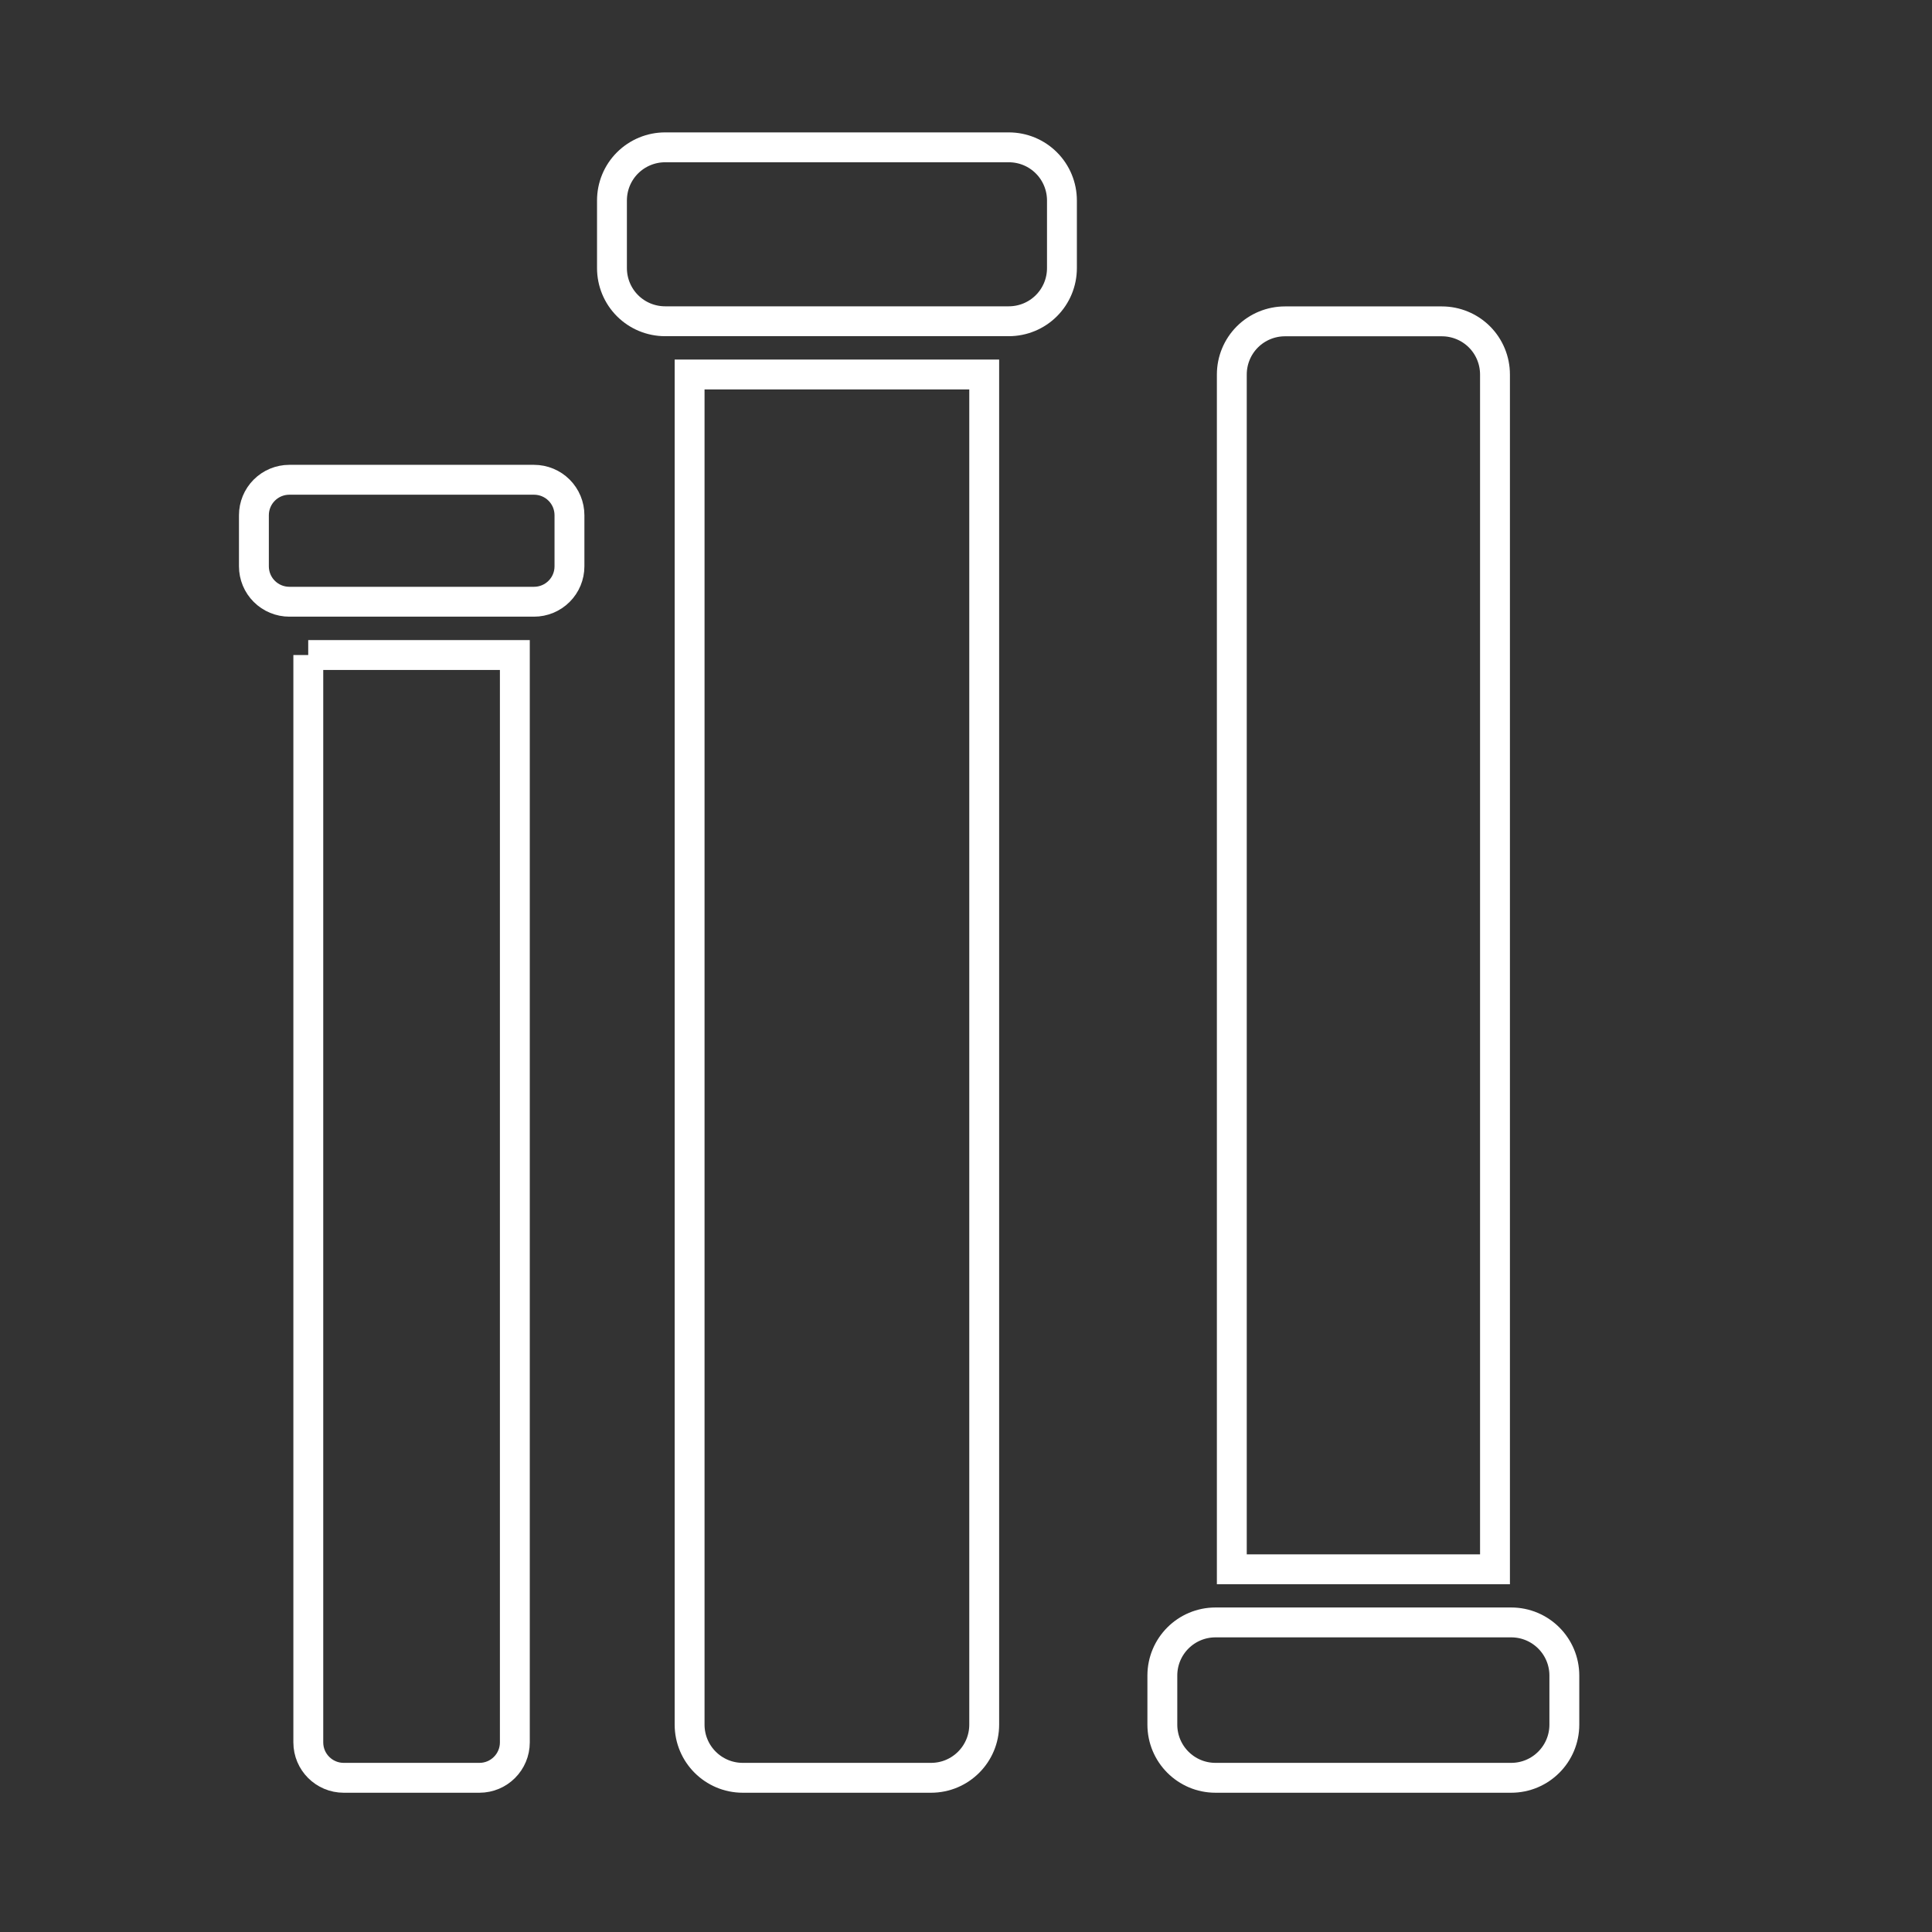 <svg width="97" height="97" viewBox="0 0 97 97" fill="none" xmlns="http://www.w3.org/2000/svg">
<rect x="0" y="0" width="97" height="97" fill="#333333" stroke="none"/>
<path fill-rule="evenodd" clip-rule="evenodd" d="M34.623 18.802L34.623 86.588C34.623 88.063 35.818 89.258 37.293 89.258L46.745 89.258C48.22 89.258 49.414 88.063 49.414 86.588L49.414 18.802L34.623 18.802Z" stroke="white" stroke-width="1.5"/>
<path d="M75.059 78.789L61.846 78.789L61.846 18.803C61.846 18.093 62.127 17.415 62.627 16.915C63.128 16.414 63.808 16.134 64.516 16.134L72.39 16.134C73.097 16.134 73.778 16.414 74.279 16.915C74.779 17.415 75.059 18.096 75.059 18.803L75.059 58.859L75.059 78.789Z" stroke="white" stroke-width="1.5"/>
<path fill-rule="evenodd" clip-rule="evenodd" d="M15.479 32.886L15.479 87.479C15.479 88.464 16.276 89.258 17.257 89.258L24.071 89.258C25.055 89.258 25.849 88.46 25.849 87.479L25.849 32.886L15.475 32.886L15.479 32.886Z" stroke="white" stroke-width="1.5"/>
<path fill-rule="evenodd" clip-rule="evenodd" d="M33.394 7.397C32.687 7.397 32.01 7.677 31.506 8.178C31.005 8.678 30.725 9.356 30.725 10.066L30.725 13.46C30.725 14.167 31.005 14.848 31.506 15.348C32.006 15.849 32.687 16.129 33.394 16.129L50.648 16.129C51.355 16.129 52.036 15.849 52.536 15.348C53.037 14.848 53.317 14.17 53.317 13.46L53.317 10.066C53.317 9.359 53.037 8.678 52.536 8.178C52.036 7.677 51.358 7.397 50.648 7.397L33.394 7.397Z" stroke="white" stroke-width="1.5"/>
<path fill-rule="evenodd" clip-rule="evenodd" d="M75.872 89.258C77.347 89.258 78.541 88.063 78.541 86.588L78.541 84.126C78.541 82.651 77.347 81.457 75.872 81.457L61.027 81.457C59.552 81.457 58.358 82.651 58.358 84.126L58.358 86.588C58.358 88.063 59.552 89.258 61.027 89.258L75.872 89.258Z" stroke="white" stroke-width="1.5"/>
<path fill-rule="evenodd" clip-rule="evenodd" d="M14.527 24.088C14.053 24.088 13.603 24.275 13.269 24.609C12.935 24.942 12.748 25.396 12.748 25.867L12.748 28.432C12.748 28.906 12.935 29.357 13.269 29.69C13.603 30.024 14.056 30.211 14.527 30.211L26.813 30.211C27.283 30.211 27.737 30.024 28.07 29.69C28.404 29.357 28.591 28.906 28.591 28.432L28.591 25.867C28.591 25.396 28.404 24.942 28.07 24.609C27.737 24.275 27.283 24.088 26.813 24.088L14.527 24.088Z" stroke="white" stroke-width="1.5"/>
</svg>
